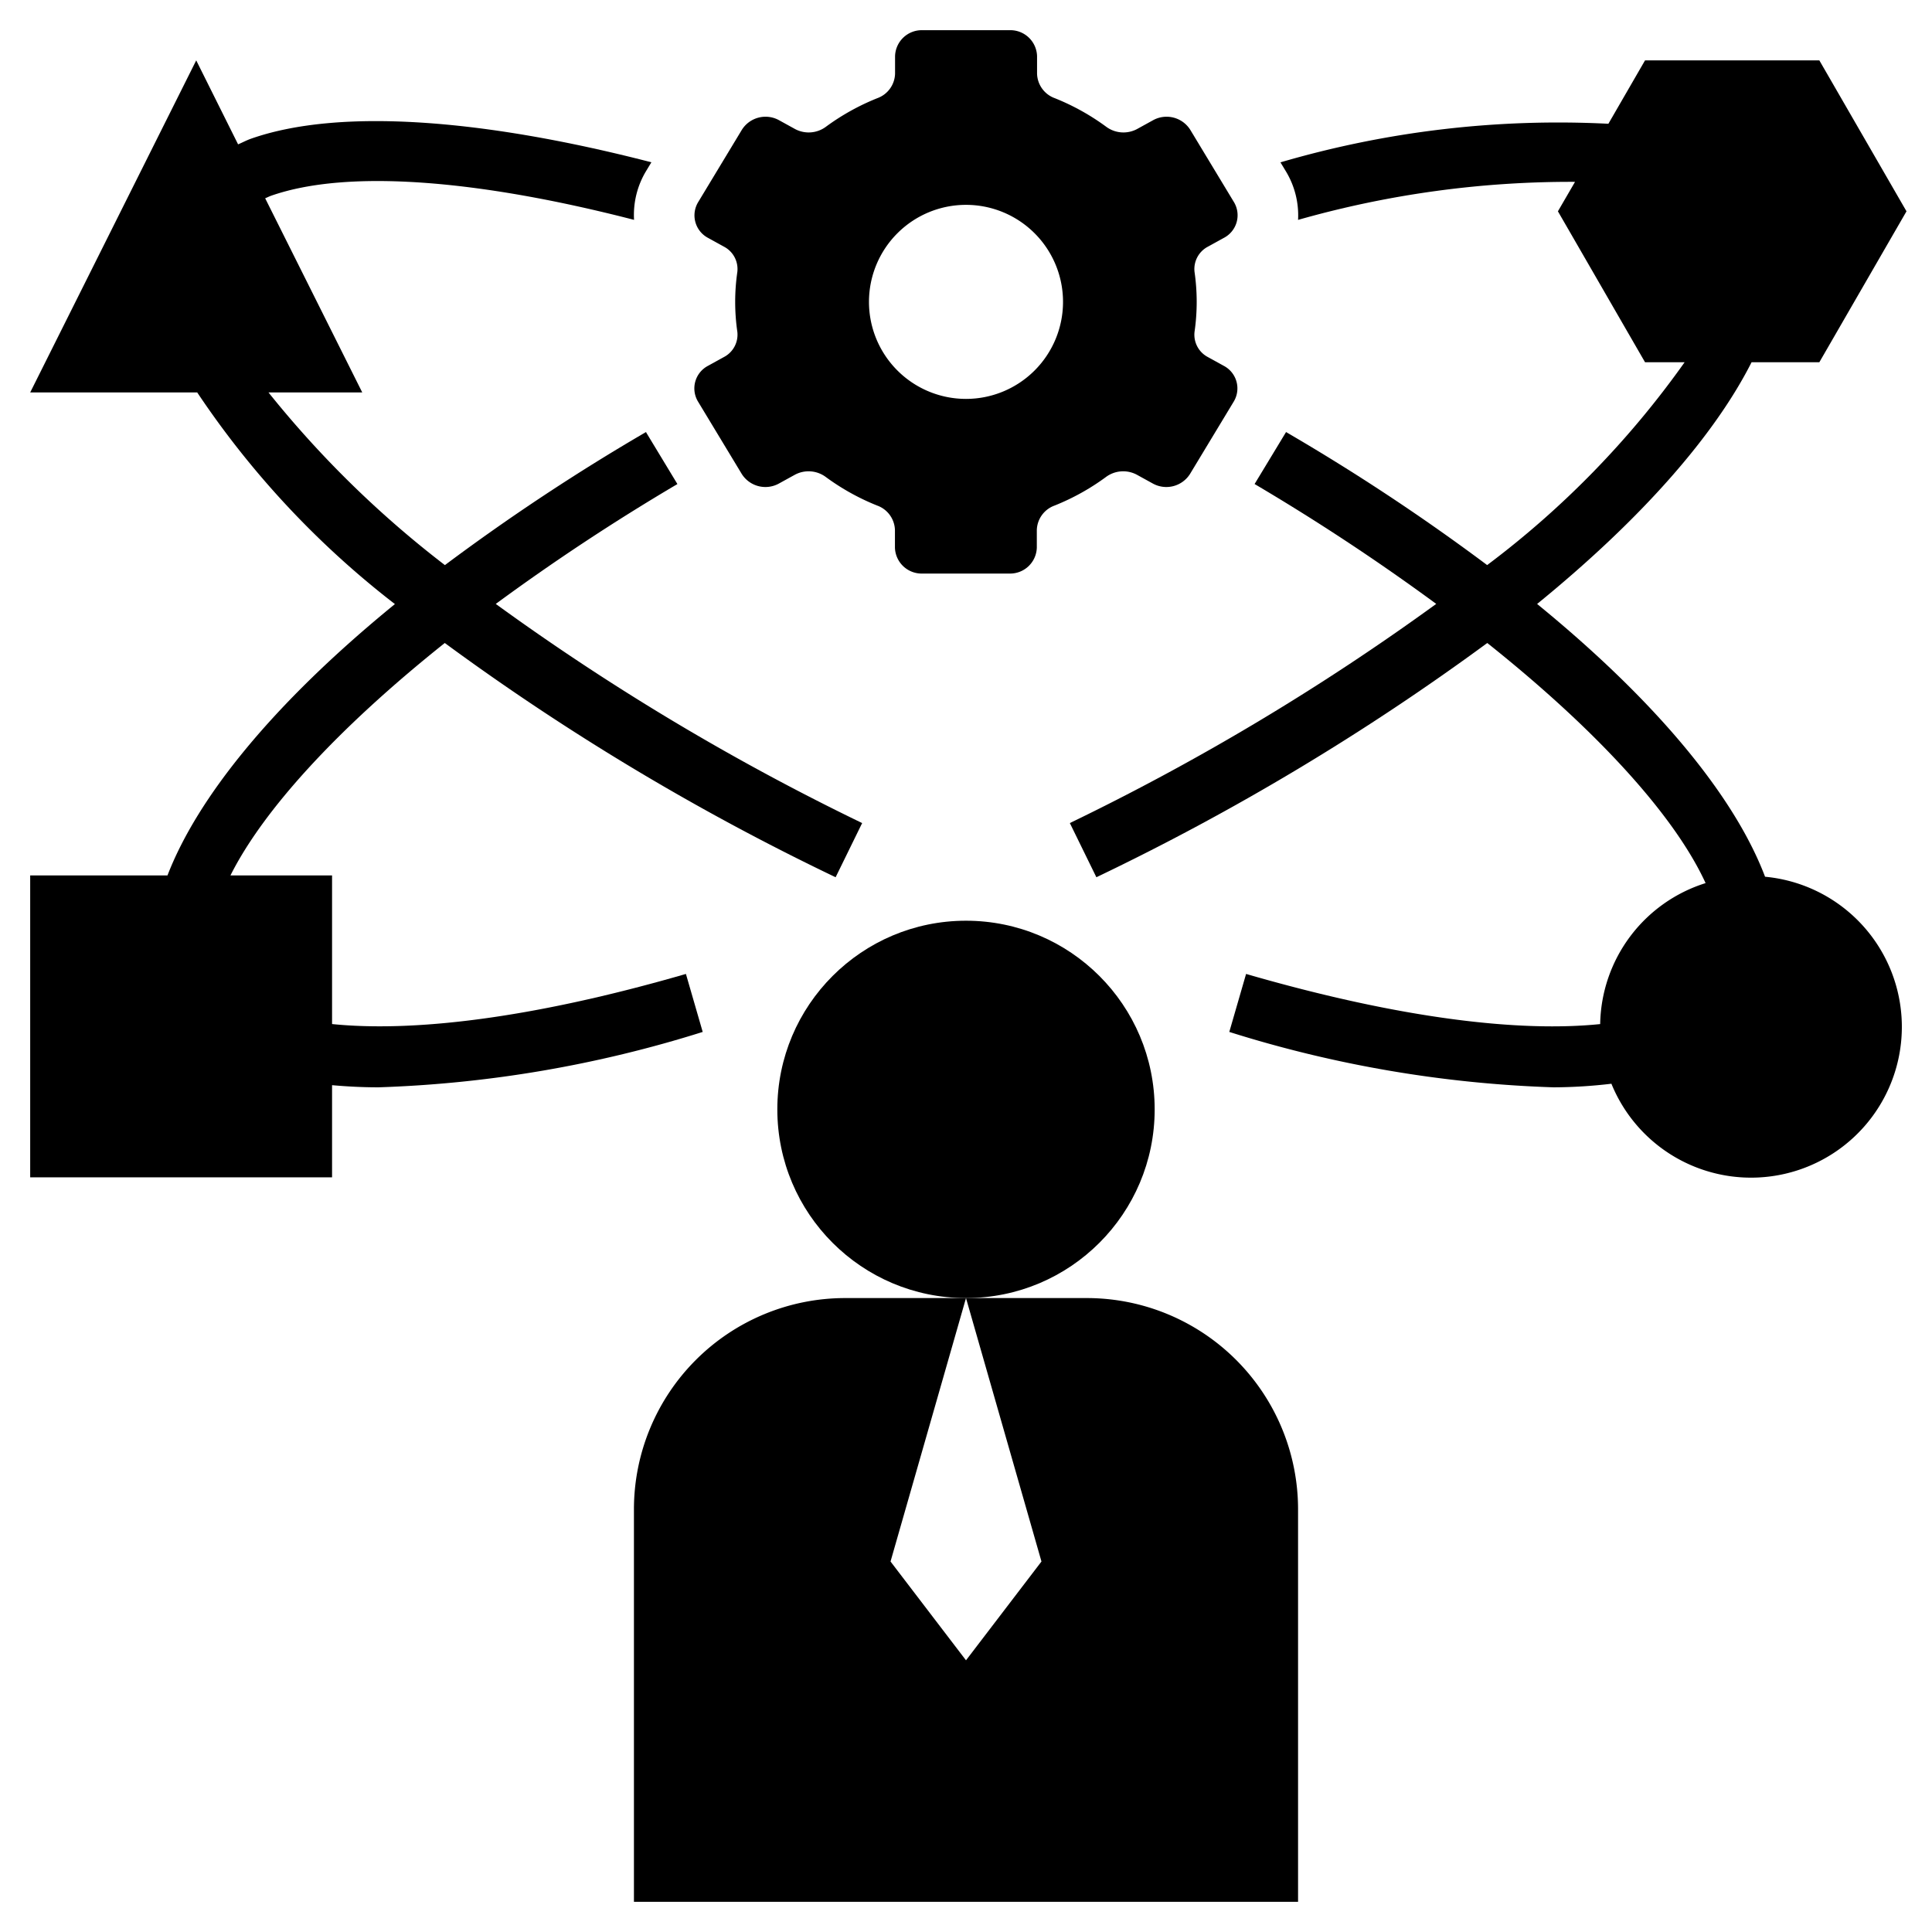 <?xml version="1.0" encoding="UTF-8"?>
<svg xmlns="http://www.w3.org/2000/svg" id="Layer_1" data-name="Layer 1" viewBox="0 0 64 64" width="512" height="512"><path d="M11,35.948c.488.043.995.071,1.537.071a40.051,40.051,0,0,0,10.741-1.835l-.556-1.921C17.517,33.771,13.614,34.19,11,33.923V29H7.634c1.073-2.142,3.512-4.839,7.1-7.7a80.518,80.518,0,0,0,12.947,7.76l.879-1.795a79.512,79.512,0,0,1-12.137-7.259,71.423,71.423,0,0,1,6.017-3.971l-1.029-1.7c0-.007-.006-.015-.011-.023a69.833,69.833,0,0,0-6.662,4.408A34,34,0,0,1,8.894,13H12L8.784,6.568c.069-.027.127-.059.2-.085,2.534-.884,6.872-.529,12.02.8a2.815,2.815,0,0,1,.4-1.619l.174-.288c-5.6-1.447-10.355-1.8-13.258-.783-.156.055-.287.127-.433.189L6.5,2,1,13H6.533a29.671,29.671,0,0,0,6.549,7.011C9.021,23.324,6.536,26.435,5.548,29H1V39H11Z"/><path d="M23.976,11.83l-.524.289a.845.845,0,0,0-.331,1.181l1.45,2.4a.927.927,0,0,0,1.235.316l.53-.292a.959.959,0,0,1,1.029.084,7.685,7.685,0,0,0,1.692.939.89.89,0,0,1,.589.81v.579a.885.885,0,0,0,.9.864h2.9a.885.885,0,0,0,.9-.864v-.579a.89.89,0,0,1,.589-.81,7.685,7.685,0,0,0,1.692-.939.959.959,0,0,1,1.029-.084l.53.292a.927.927,0,0,0,1.235-.316l1.45-2.4a.845.845,0,0,0-.331-1.181l-.524-.289a.836.836,0,0,1-.445-.841,6.924,6.924,0,0,0,0-1.978.836.836,0,0,1,.445-.841l.524-.289A.845.845,0,0,0,40.879,6.7l-1.45-2.4a.926.926,0,0,0-1.235-.316l-.53.292a.959.959,0,0,1-1.029-.084,7.685,7.685,0,0,0-1.692-.939.89.89,0,0,1-.589-.81V1.864A.885.885,0,0,0,33.45,1h-2.9a.885.885,0,0,0-.9.864v.579a.89.89,0,0,1-.589.81,7.685,7.685,0,0,0-1.692.939.959.959,0,0,1-1.029.084l-.53-.292a.926.926,0,0,0-1.235.316l-1.45,2.4a.845.845,0,0,0,.331,1.181l.524.289a.836.836,0,0,1,.445.841,6.924,6.924,0,0,0,0,1.978A.836.836,0,0,1,23.976,11.83ZM32,6.786A3.214,3.214,0,1,1,28.786,10,3.214,3.214,0,0,1,32,6.786Z"/><path d="M21,50V63H43V50a7,7,0,0,0-7-7H32l2.5,8.727L32,55l-2.5-3.273L32,43H28A7,7,0,0,0,21,50Z"/><circle cx="32" cy="36.75" r="6.25"/><path d="M58.023,12h2.245l2.887-5L60.268,2H54.494L53.28,4.1A32.73,32.73,0,0,0,42.417,5.378l.174.288A2.812,2.812,0,0,1,43,7.284a32.994,32.994,0,0,1,9.175-1.26L51.608,7l2.886,5h1.311a30.269,30.269,0,0,1-6.541,6.719A69.642,69.642,0,0,0,42.6,14.311c0,.008-.007.016-.011.023l-1.029,1.7a71.669,71.669,0,0,1,6.017,3.971,79.43,79.43,0,0,1-12.137,7.26l.879,1.795A80.518,80.518,0,0,0,49.268,21.3C53,24.272,55.5,27.075,56.5,29.254a4.98,4.98,0,0,0-3.492,4.67c-2.614.268-6.52-.151-11.73-1.661l-.556,1.921a40.011,40.011,0,0,0,10.741,1.835A16.6,16.6,0,0,0,53.38,35.9a4.995,4.995,0,1,0,5.09-6.857c-.975-2.573-3.466-5.7-7.551-9.036C54.473,17.111,56.827,14.362,58.023,12Z"/></svg>
